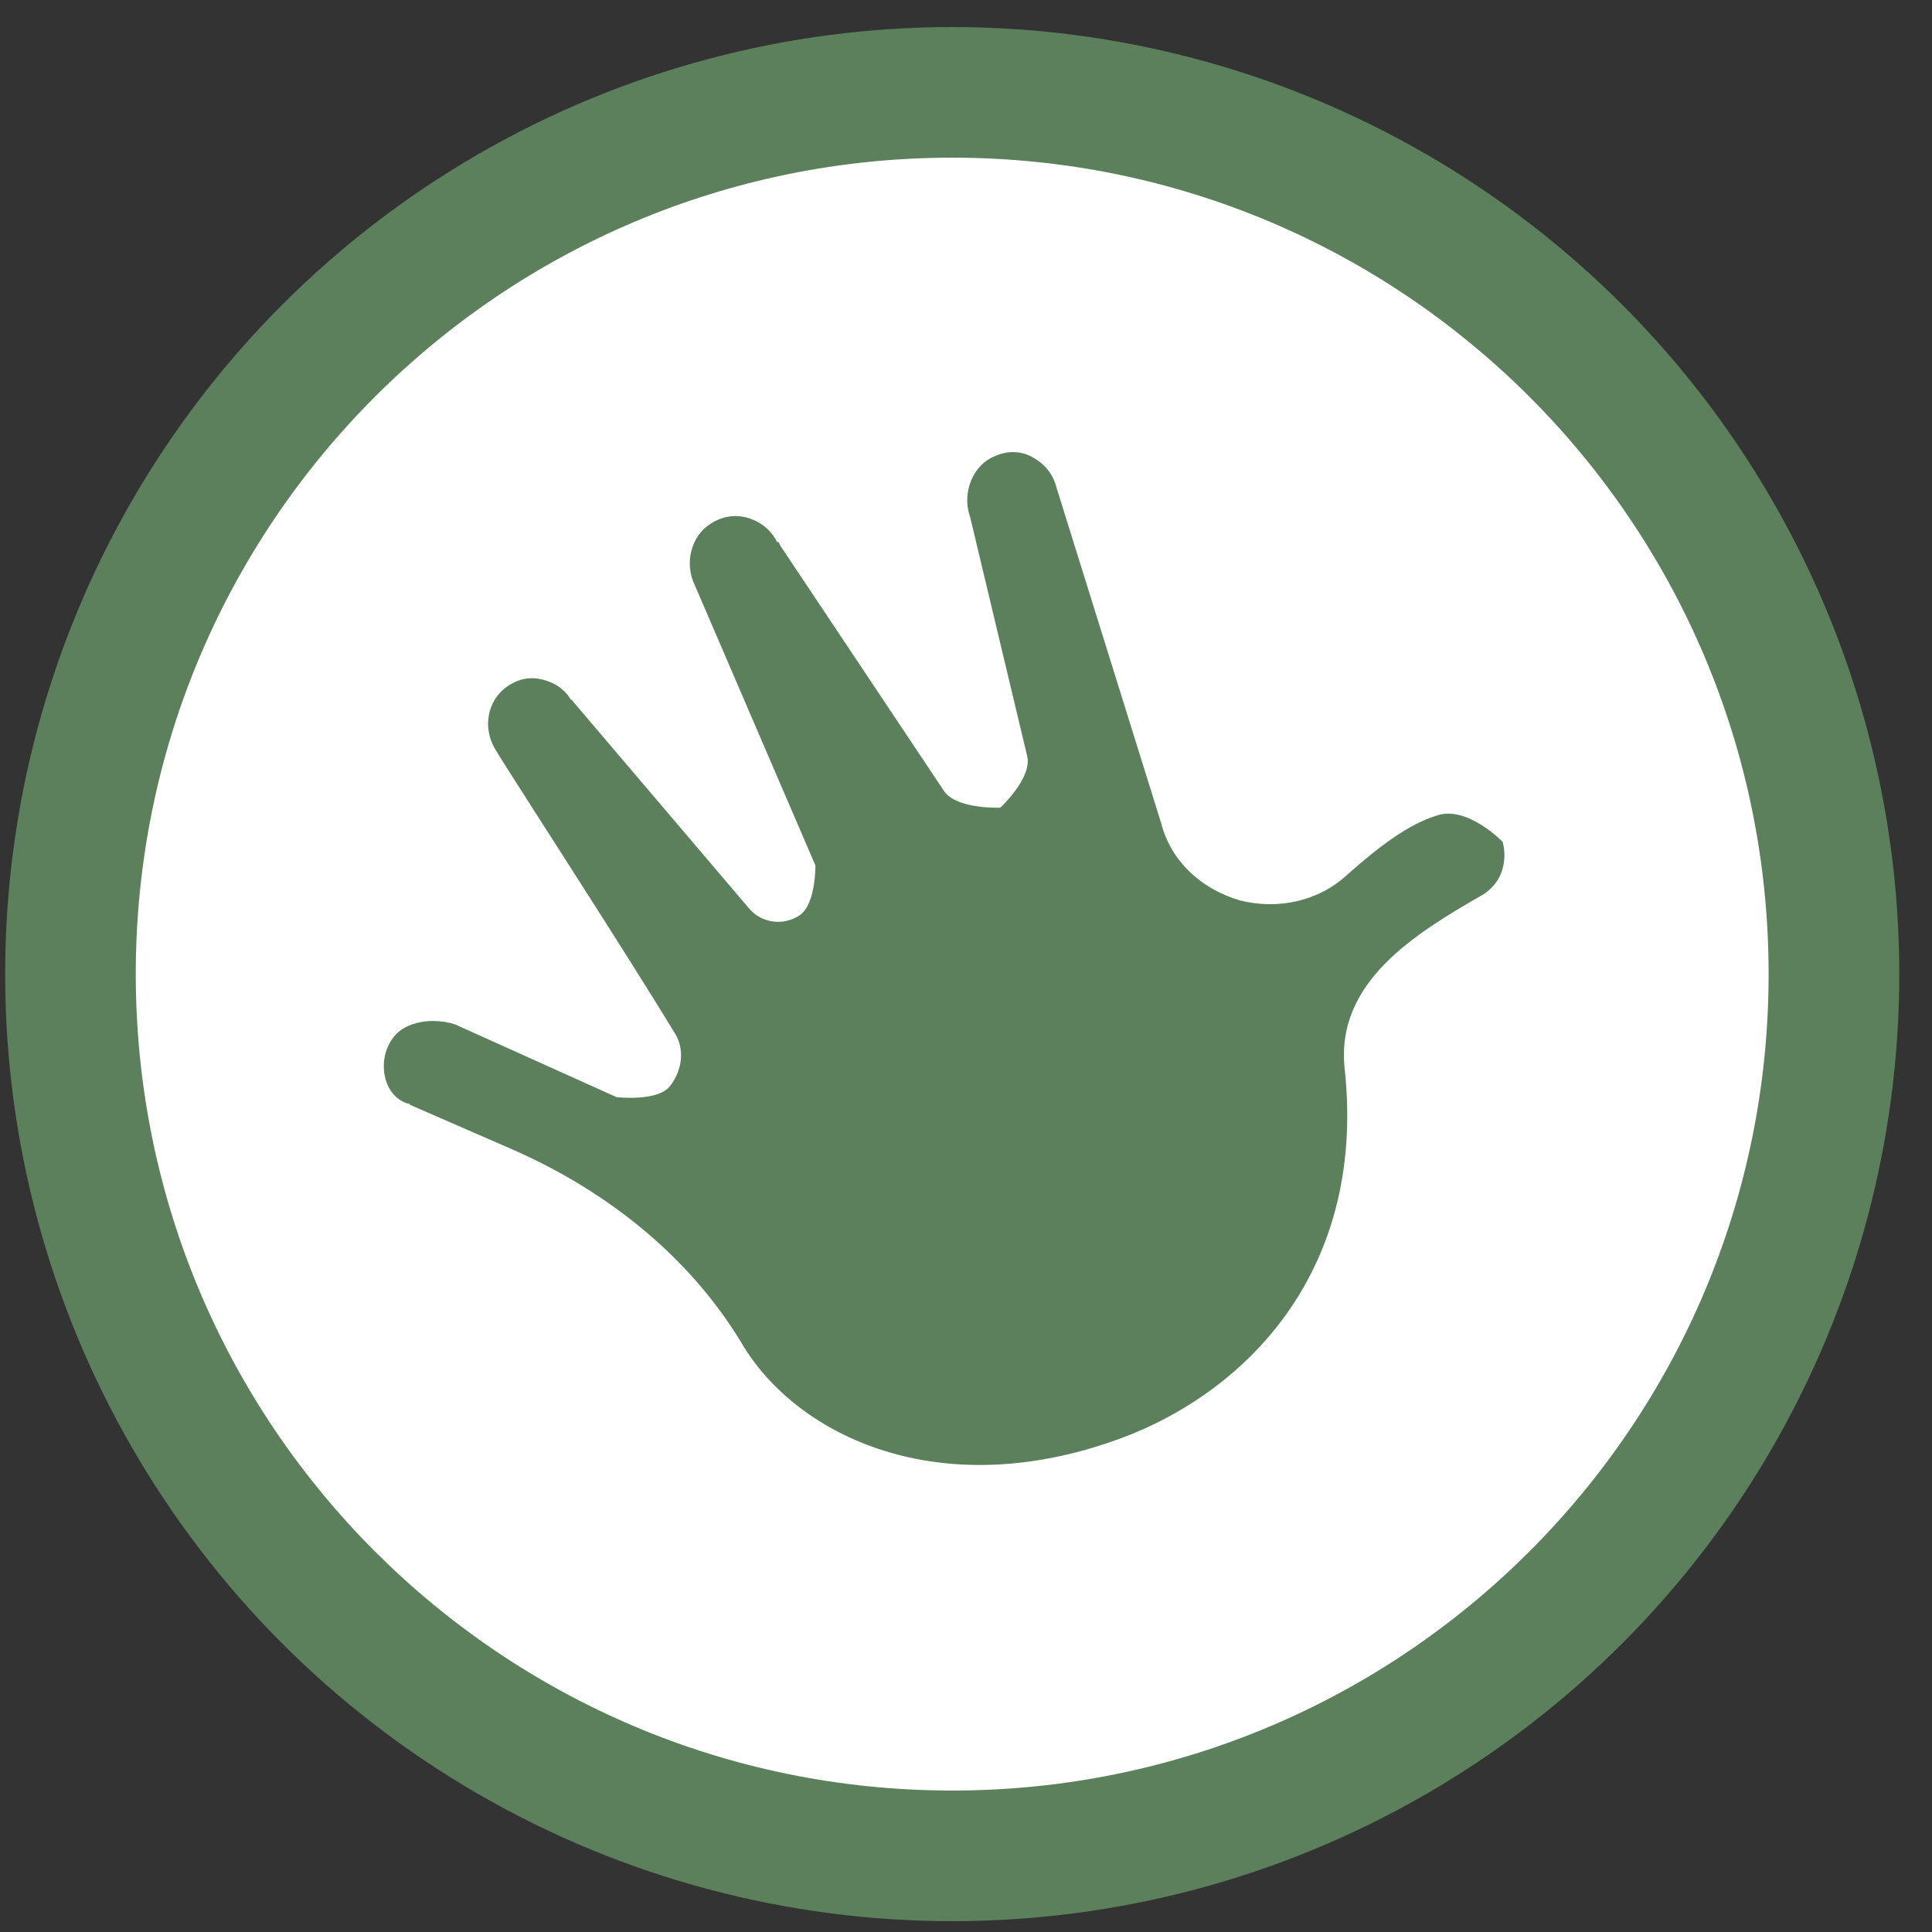 <svg width="51" height="51" viewBox="0 0 51 51" fill="none" xmlns="http://www.w3.org/2000/svg">
<rect x="0" y="0" width="51" height="51" fill="#333333" stroke="none"/>
<circle cx="25.136" cy="25.714" r="25" fill="#5C7F5C"/>
<path d="M25.136 4.162C13.233 4.162 3.584 13.812 3.584 25.714C3.584 37.616 13.233 47.266 25.136 47.266C37.038 47.266 46.687 37.616 46.687 25.714C46.687 13.812 37.038 4.162 25.136 4.162ZM39.115 23.633C37.369 24.64 35.249 25.922 35.496 28.21C36.091 33.742 32.668 36.969 29.214 38.099C24.596 39.641 20.994 37.832 19.596 35.487C18.302 33.319 16.189 31.505 13.509 30.335L10.825 29.165C10.809 29.117 10.765 29.133 10.765 29.133C10.194 28.949 10.034 28.278 10.186 27.771C10.318 27.368 10.557 27.14 10.933 27.024C11.213 26.936 11.62 26.912 12.019 27.044L16.273 28.961C16.273 28.961 17.343 29.089 17.679 28.678C18.014 28.266 18.086 27.675 17.799 27.252C16.517 25.127 13.154 19.951 13.122 19.855C12.742 19.304 12.834 18.605 13.277 18.209C13.561 17.966 13.889 17.862 14.216 17.918C14.54 17.97 14.851 18.133 15.047 18.433C15.063 18.481 15.107 18.465 15.123 18.513L19.76 23.965C20.095 24.376 20.682 24.448 21.11 24.16C21.537 23.873 21.525 22.846 21.525 22.846L18.342 15.45C18.058 14.87 18.242 14.143 18.761 13.824C19.061 13.628 19.404 13.572 19.744 13.672C20.083 13.772 20.359 13.996 20.511 14.307C20.559 14.291 20.57 14.339 20.587 14.387L24.936 20.905C25.284 21.365 26.406 21.321 26.406 21.321C26.406 21.321 27.245 20.546 27.117 19.967L25.607 13.64L25.591 13.592C25.399 12.981 25.695 12.274 26.242 12.05C26.558 11.903 26.913 11.891 27.221 12.05C27.528 12.21 27.756 12.45 27.86 12.777L30.655 21.74C30.915 22.738 31.71 23.469 32.732 23.769C33.739 24.021 34.801 23.793 35.56 23.094C36.447 22.303 37.202 21.756 37.905 21.536L37.953 21.52C38.751 21.273 39.666 22.223 39.666 22.223C39.666 22.223 39.946 23.114 39.127 23.629L39.115 23.633Z" fill="white"/>
</svg>
